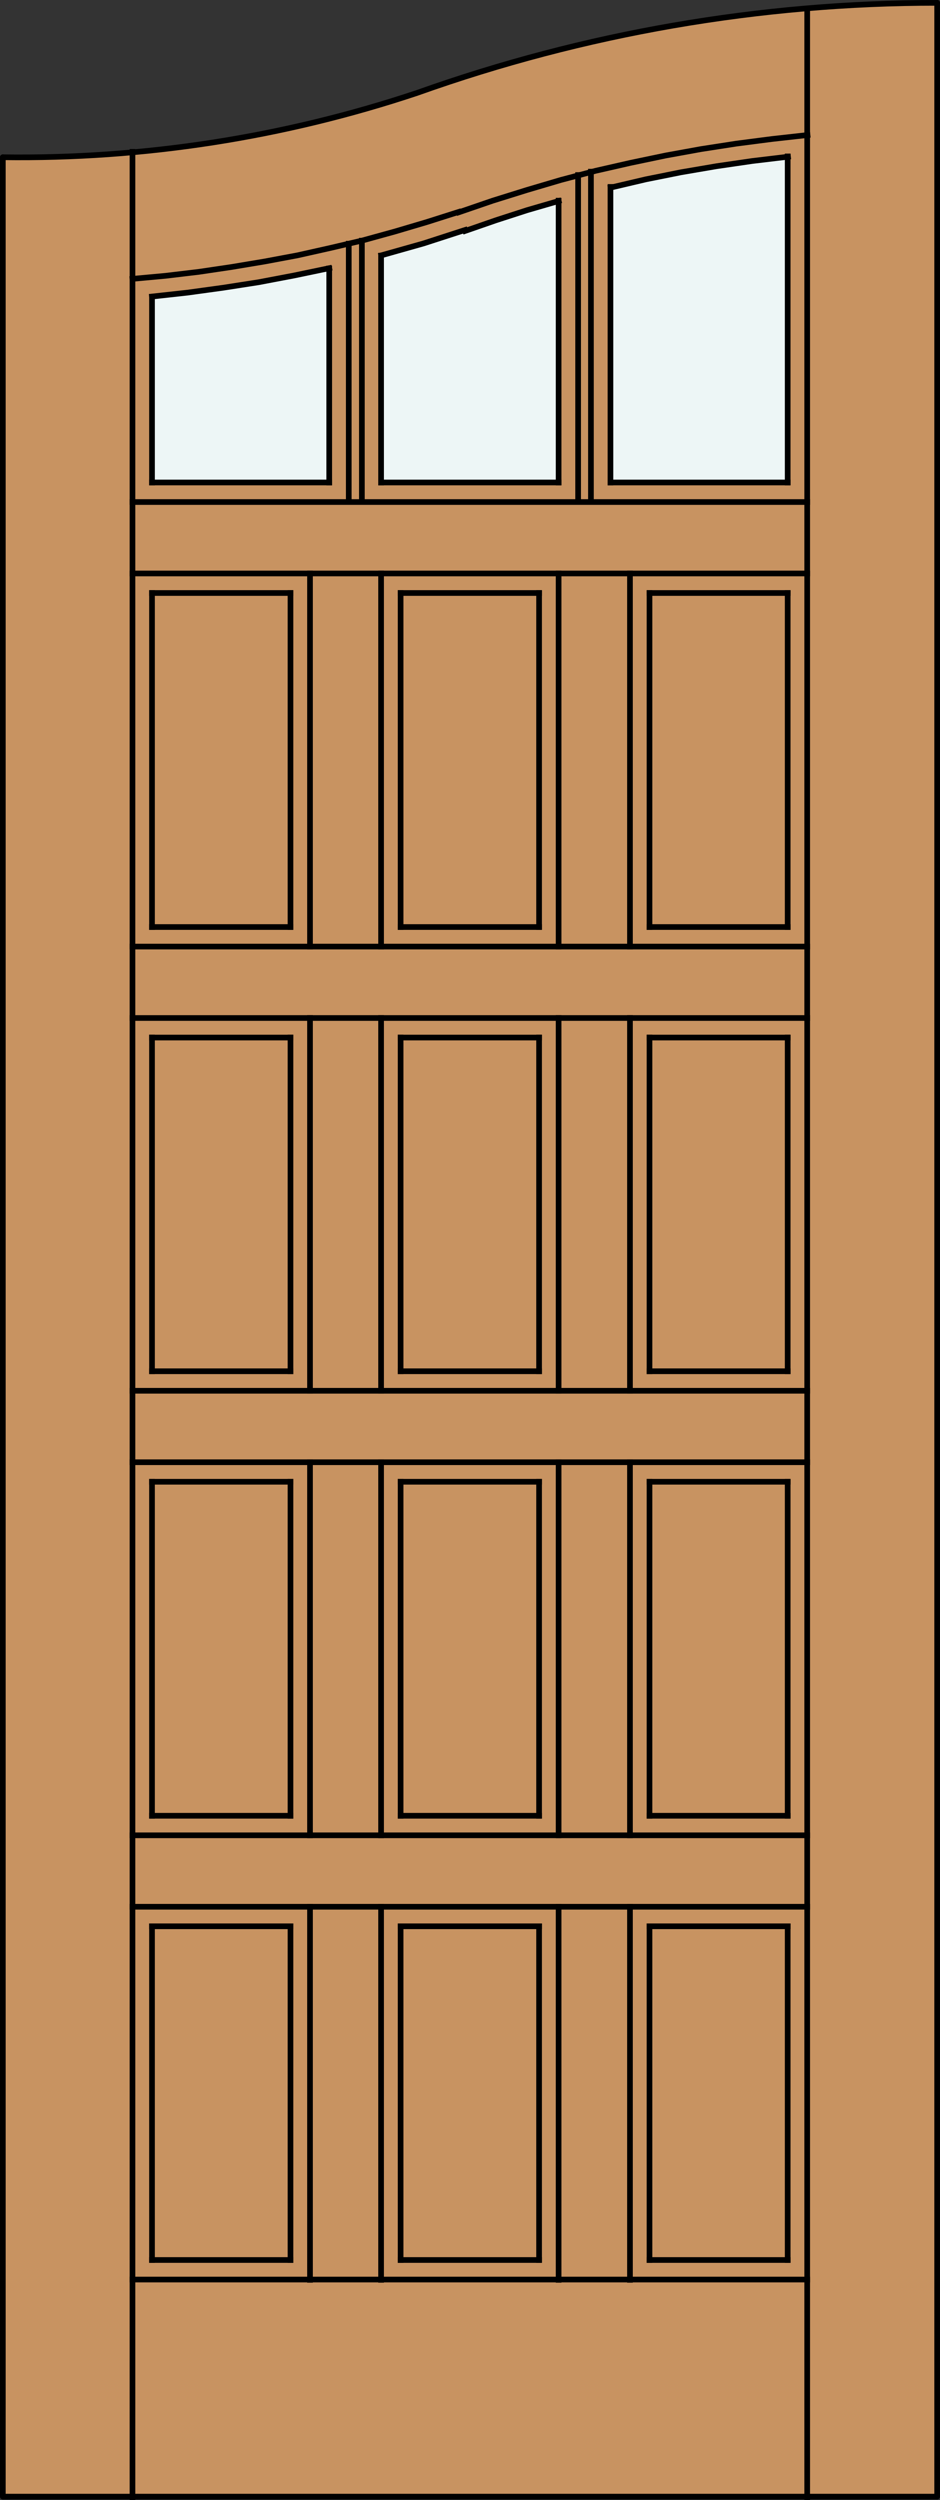 <?xml version="1.0" encoding="iso-8859-1"?>
<!-- Generator: Adobe Illustrator 14.0.0, SVG Export Plug-In . SVG Version: 6.00 Build 43363)  -->
<!DOCTYPE svg PUBLIC "-//W3C//DTD SVG 1.1//EN" "http://www.w3.org/Graphics/SVG/1.1/DTD/svg11.dtd">
<svg version="1.1" id="Layer_1" xmlns="http://www.w3.org/2000/svg" xmlns:xlink="http://www.w3.org/1999/xlink" x="0px" y="0px"
	 width="83.021px" height="220.608px" viewBox="36.332 563.534 83.021 220.608"
	 style="enable-background:new 36.332 563.534 83.021 220.608;" xml:space="preserve">
<rect x="36.332" y="563.534" width="83.021" height="220.608" fill="#333333" stroke="none"/>
<style type="text/css">
<![CDATA[
	.st0{fill:none;stroke:#000000;stroke-width:0.5;stroke-linecap:square;stroke-miterlimit:10;}
	.st1{fill:#EDF6F6;}
	.st2{fill:#C89361;}
	.st3{fill:none;stroke:#000000;stroke-width:0.5;stroke-linecap:round;stroke-linejoin:round;}
]]>
</style>
<title>CH-1203-D003</title>
<path class="st2" d="M36.582,577.41c13.287,0.183,26.498-2.023,39.005-6.514c14.024-4.71,28.72-7.111,43.516-7.111v220.057H36.582
	V577.41z"/>
<path class="st1" d="M105.9,606.109H90.248l0.013-26.022c5.158-1.235,10.388-2.138,15.661-2.703L105.9,606.109z"/>
<path class="st1" d="M85.669,606.109h-15.68l0.02-19.977c2.484-0.665,4.951-1.404,7.401-2.224c2.724-0.974,5.478-1.85,8.264-2.633
	L85.669,606.109L85.669,606.109z"/>
<path class="st1" d="M65.409,606.109H49.757l0.005-16.344c5.27-0.498,10.501-1.335,15.662-2.501L65.409,606.109z"/>
<polyline class="st3" points="36.582,577.41 36.582,783.841 119.102,783.841 119.102,563.784 "/>
<path class="st3" d="M119.102,563.784c-15.645,0-31.171,2.688-45.905,7.939c-11.801,3.938-24.178,5.856-36.615,5.687"/>
<g>
	<line class="st0" x1="49.757" y1="762.959" x2="49.757" y2="733.512"/>
	<line class="st0" x1="83.944" y1="733.512" x2="83.944" y2="762.959"/>
	<line class="st0" x1="107.624" y1="647.061" x2="48.032" y2="647.061"/>
	<line class="st0" x1="61.988" y1="684.535" x2="49.757" y2="684.535"/>
	<line class="st0" x1="61.988" y1="694.287" x2="61.988" y2="723.76"/>
	<line class="st0" x1="61.988" y1="723.76" x2="49.757" y2="723.76"/>
	<line class="st0" x1="93.696" y1="655.089" x2="105.9" y2="655.089"/>
	<line class="st0" x1="93.696" y1="645.336" x2="93.696" y2="615.862"/>
	<line class="st0" x1="93.696" y1="694.287" x2="105.9" y2="694.287"/>
	<line class="st0" x1="91.971" y1="764.71" x2="91.971" y2="731.789"/>
	<line class="st0" x1="105.9" y1="615.862" x2="105.9" y2="645.336"/>
	<line class="st0" x1="83.944" y1="694.287" x2="83.944" y2="723.76"/>
	<line class="st0" x1="49.757" y1="645.336" x2="49.757" y2="615.862"/>
	<line class="st0" x1="71.714" y1="684.535" x2="71.714" y2="655.089"/>
	<line class="st0" x1="107.624" y1="653.364" x2="48.032" y2="653.364"/>
	<line class="st0" x1="85.669" y1="725.484" x2="85.669" y2="692.563"/>
	<line class="st0" x1="105.9" y1="733.512" x2="105.9" y2="762.959"/>
	<line class="st0" x1="93.696" y1="723.76" x2="93.696" y2="694.287"/>
	<line class="st0" x1="49.757" y1="733.512" x2="61.988" y2="733.512"/>
	<line class="st0" x1="105.9" y1="655.089" x2="105.9" y2="684.535"/>
	<line class="st0" x1="63.712" y1="725.484" x2="63.712" y2="692.563"/>
	<line class="st0" x1="105.9" y1="694.287" x2="105.9" y2="723.76"/>
	<line class="st0" x1="49.757" y1="684.535" x2="49.757" y2="655.089"/>
	<line class="st0" x1="63.712" y1="647.061" x2="63.712" y2="614.138"/>
	<line class="st0" x1="49.757" y1="723.76" x2="49.757" y2="694.287"/>
	<line class="st0" x1="63.712" y1="686.258" x2="63.712" y2="653.364"/>
	<line class="st0" x1="49.757" y1="615.862" x2="61.988" y2="615.862"/>
	<line class="st0" x1="61.988" y1="615.862" x2="61.988" y2="645.336"/>
	<line class="st0" x1="105.9" y1="645.336" x2="93.696" y2="645.336"/>
	<line class="st0" x1="85.669" y1="764.71" x2="85.669" y2="731.789"/>
	<line class="st0" x1="48.032" y1="692.563" x2="107.624" y2="692.563"/>
	<line class="st0" x1="83.944" y1="655.089" x2="83.944" y2="684.535"/>
	<line class="st0" x1="48.032" y1="764.684" x2="107.624" y2="764.684"/>
	<line class="st0" x1="71.714" y1="645.336" x2="71.714" y2="615.862"/>
	<line class="st0" x1="105.9" y1="762.959" x2="93.696" y2="762.959"/>
	<line class="st0" x1="69.989" y1="653.364" x2="69.989" y2="686.258"/>
	<line class="st0" x1="71.714" y1="733.512" x2="83.944" y2="733.512"/>
	<line class="st0" x1="105.9" y1="684.535" x2="93.696" y2="684.535"/>
	<line class="st0" x1="93.696" y1="684.535" x2="93.696" y2="655.089"/>
	<line class="st0" x1="105.9" y1="723.76" x2="93.696" y2="723.76"/>
	<line class="st0" x1="49.757" y1="655.089" x2="61.988" y2="655.089"/>
	<line class="st0" x1="61.988" y1="733.512" x2="61.988" y2="762.959"/>
	<line class="st0" x1="49.757" y1="694.287" x2="61.988" y2="694.287"/>
	<line class="st0" x1="69.989" y1="614.138" x2="69.989" y2="647.061"/>
	<line class="st0" x1="71.714" y1="615.862" x2="83.944" y2="615.862"/>
	<line class="st0" x1="69.989" y1="692.563" x2="69.989" y2="725.484"/>
	<line class="st0" x1="83.944" y1="645.336" x2="71.714" y2="645.336"/>
	<line class="st0" x1="61.988" y1="655.089" x2="61.988" y2="684.535"/>
	<line class="st0" x1="107.624" y1="614.138" x2="48.032" y2="614.138"/>
	<line class="st0" x1="85.669" y1="686.258" x2="85.669" y2="653.364"/>
	<line class="st0" x1="48.032" y1="731.789" x2="107.624" y2="731.789"/>
	<line class="st0" x1="83.944" y1="615.862" x2="83.944" y2="645.336"/>
	<line class="st0" x1="83.944" y1="762.959" x2="71.714" y2="762.959"/>
	<line class="st0" x1="63.712" y1="764.71" x2="63.712" y2="731.789"/>
	<line class="st0" x1="93.696" y1="733.512" x2="105.9" y2="733.512"/>
	<line class="st0" x1="83.944" y1="684.535" x2="71.714" y2="684.535"/>
	<line class="st0" x1="91.971" y1="647.061" x2="91.971" y2="614.138"/>
	<line class="st0" x1="83.944" y1="723.76" x2="71.714" y2="723.76"/>
	<line class="st0" x1="71.714" y1="655.089" x2="83.944" y2="655.089"/>
	<line class="st0" x1="91.971" y1="686.258" x2="91.971" y2="653.364"/>
	<line class="st0" x1="71.714" y1="694.287" x2="83.944" y2="694.287"/>
	<line class="st0" x1="69.989" y1="731.789" x2="69.989" y2="764.71"/>
	<line class="st0" x1="93.696" y1="615.862" x2="105.9" y2="615.862"/>
	<line class="st0" x1="71.714" y1="723.76" x2="71.714" y2="694.287"/>
	<line class="st0" x1="61.988" y1="645.336" x2="49.757" y2="645.336"/>
	<line class="st0" x1="85.669" y1="647.061" x2="85.669" y2="614.138"/>
	<line class="st0" x1="48.032" y1="725.484" x2="107.624" y2="725.484"/>
	<line class="st0" x1="93.696" y1="762.959" x2="93.696" y2="733.512"/>
	<line class="st0" x1="48.032" y1="686.258" x2="107.624" y2="686.258"/>
	<line class="st0" x1="91.971" y1="725.484" x2="91.971" y2="692.563"/>
	<line class="st0" x1="61.988" y1="762.959" x2="49.757" y2="762.959"/>
	<line class="st0" x1="71.714" y1="762.959" x2="71.714" y2="733.512"/>
	<line class="st0" x1="67.134" y1="607.807" x2="67.134" y2="585.041"/>
	<line class="st0" x1="85.669" y1="581.242" x2="85.669" y2="606.109"/>
	<line class="st0" x1="88.524" y1="607.807" x2="88.524" y2="578.683"/>
	<line class="st0" x1="68.293" y1="584.772" x2="68.293" y2="607.807"/>
	<line class="st0" x1="87.392" y1="607.807" x2="87.392" y2="578.98"/>
	<line class="st0" x1="65.409" y1="587.225" x2="65.409" y2="606.109"/>
	<line class="st0" x1="69.989" y1="606.109" x2="85.669" y2="606.109"/>
	<line class="st0" x1="105.9" y1="606.109" x2="90.248" y2="606.109"/>
	<line class="st0" x1="48.032" y1="607.834" x2="107.624" y2="607.834"/>
	<line class="st0" x1="49.757" y1="606.109" x2="65.409" y2="606.109"/>
	<polyline class="st0" points="107.651,575.45 104.501,575.801 101.374,576.206 98.25,576.689 95.124,577.256 92.027,577.903 
		88.955,578.602 85.884,579.41 82.866,580.301 79.849,581.242 76.858,582.267 	"/>
	<polyline class="st0" points="48.032,588.141 50.969,587.87 53.905,587.521 56.815,587.09 59.724,586.604 62.607,586.065 
		65.489,585.42 68.372,584.746 71.201,583.966 74.029,583.129 76.831,582.239 	"/>
	<polyline class="st0" points="49.757,589.701 52.909,589.354 56.061,588.921 59.185,588.436 62.31,587.843 65.409,587.198 	"/>
	<polyline class="st0" points="85.669,581.271 82.893,582.077 80.145,582.966 77.424,583.909 	"/>
	<polyline class="st0" points="70.015,586.065 73.733,585.016 77.397,583.83 	"/>
	<line class="st0" x1="69.989" y1="586.093" x2="69.989" y2="606.109"/>
	<polyline class="st0" points="105.927,577.364 102.774,577.74 99.623,578.199 96.47,578.737 93.373,579.358 90.274,580.085 	"/>
	<line class="st0" x1="90.248" y1="580.03" x2="90.248" y2="606.109"/>
	<line class="st0" x1="48.032" y1="576.933" x2="48.032" y2="783.893"/>
	<line class="st0" x1="49.757" y1="589.729" x2="49.757" y2="606.109"/>
	<line class="st0" x1="107.624" y1="783.893" x2="107.624" y2="564.378"/>
	<line class="st0" x1="105.9" y1="606.109" x2="105.9" y2="577.337"/>
</g>
</svg>
